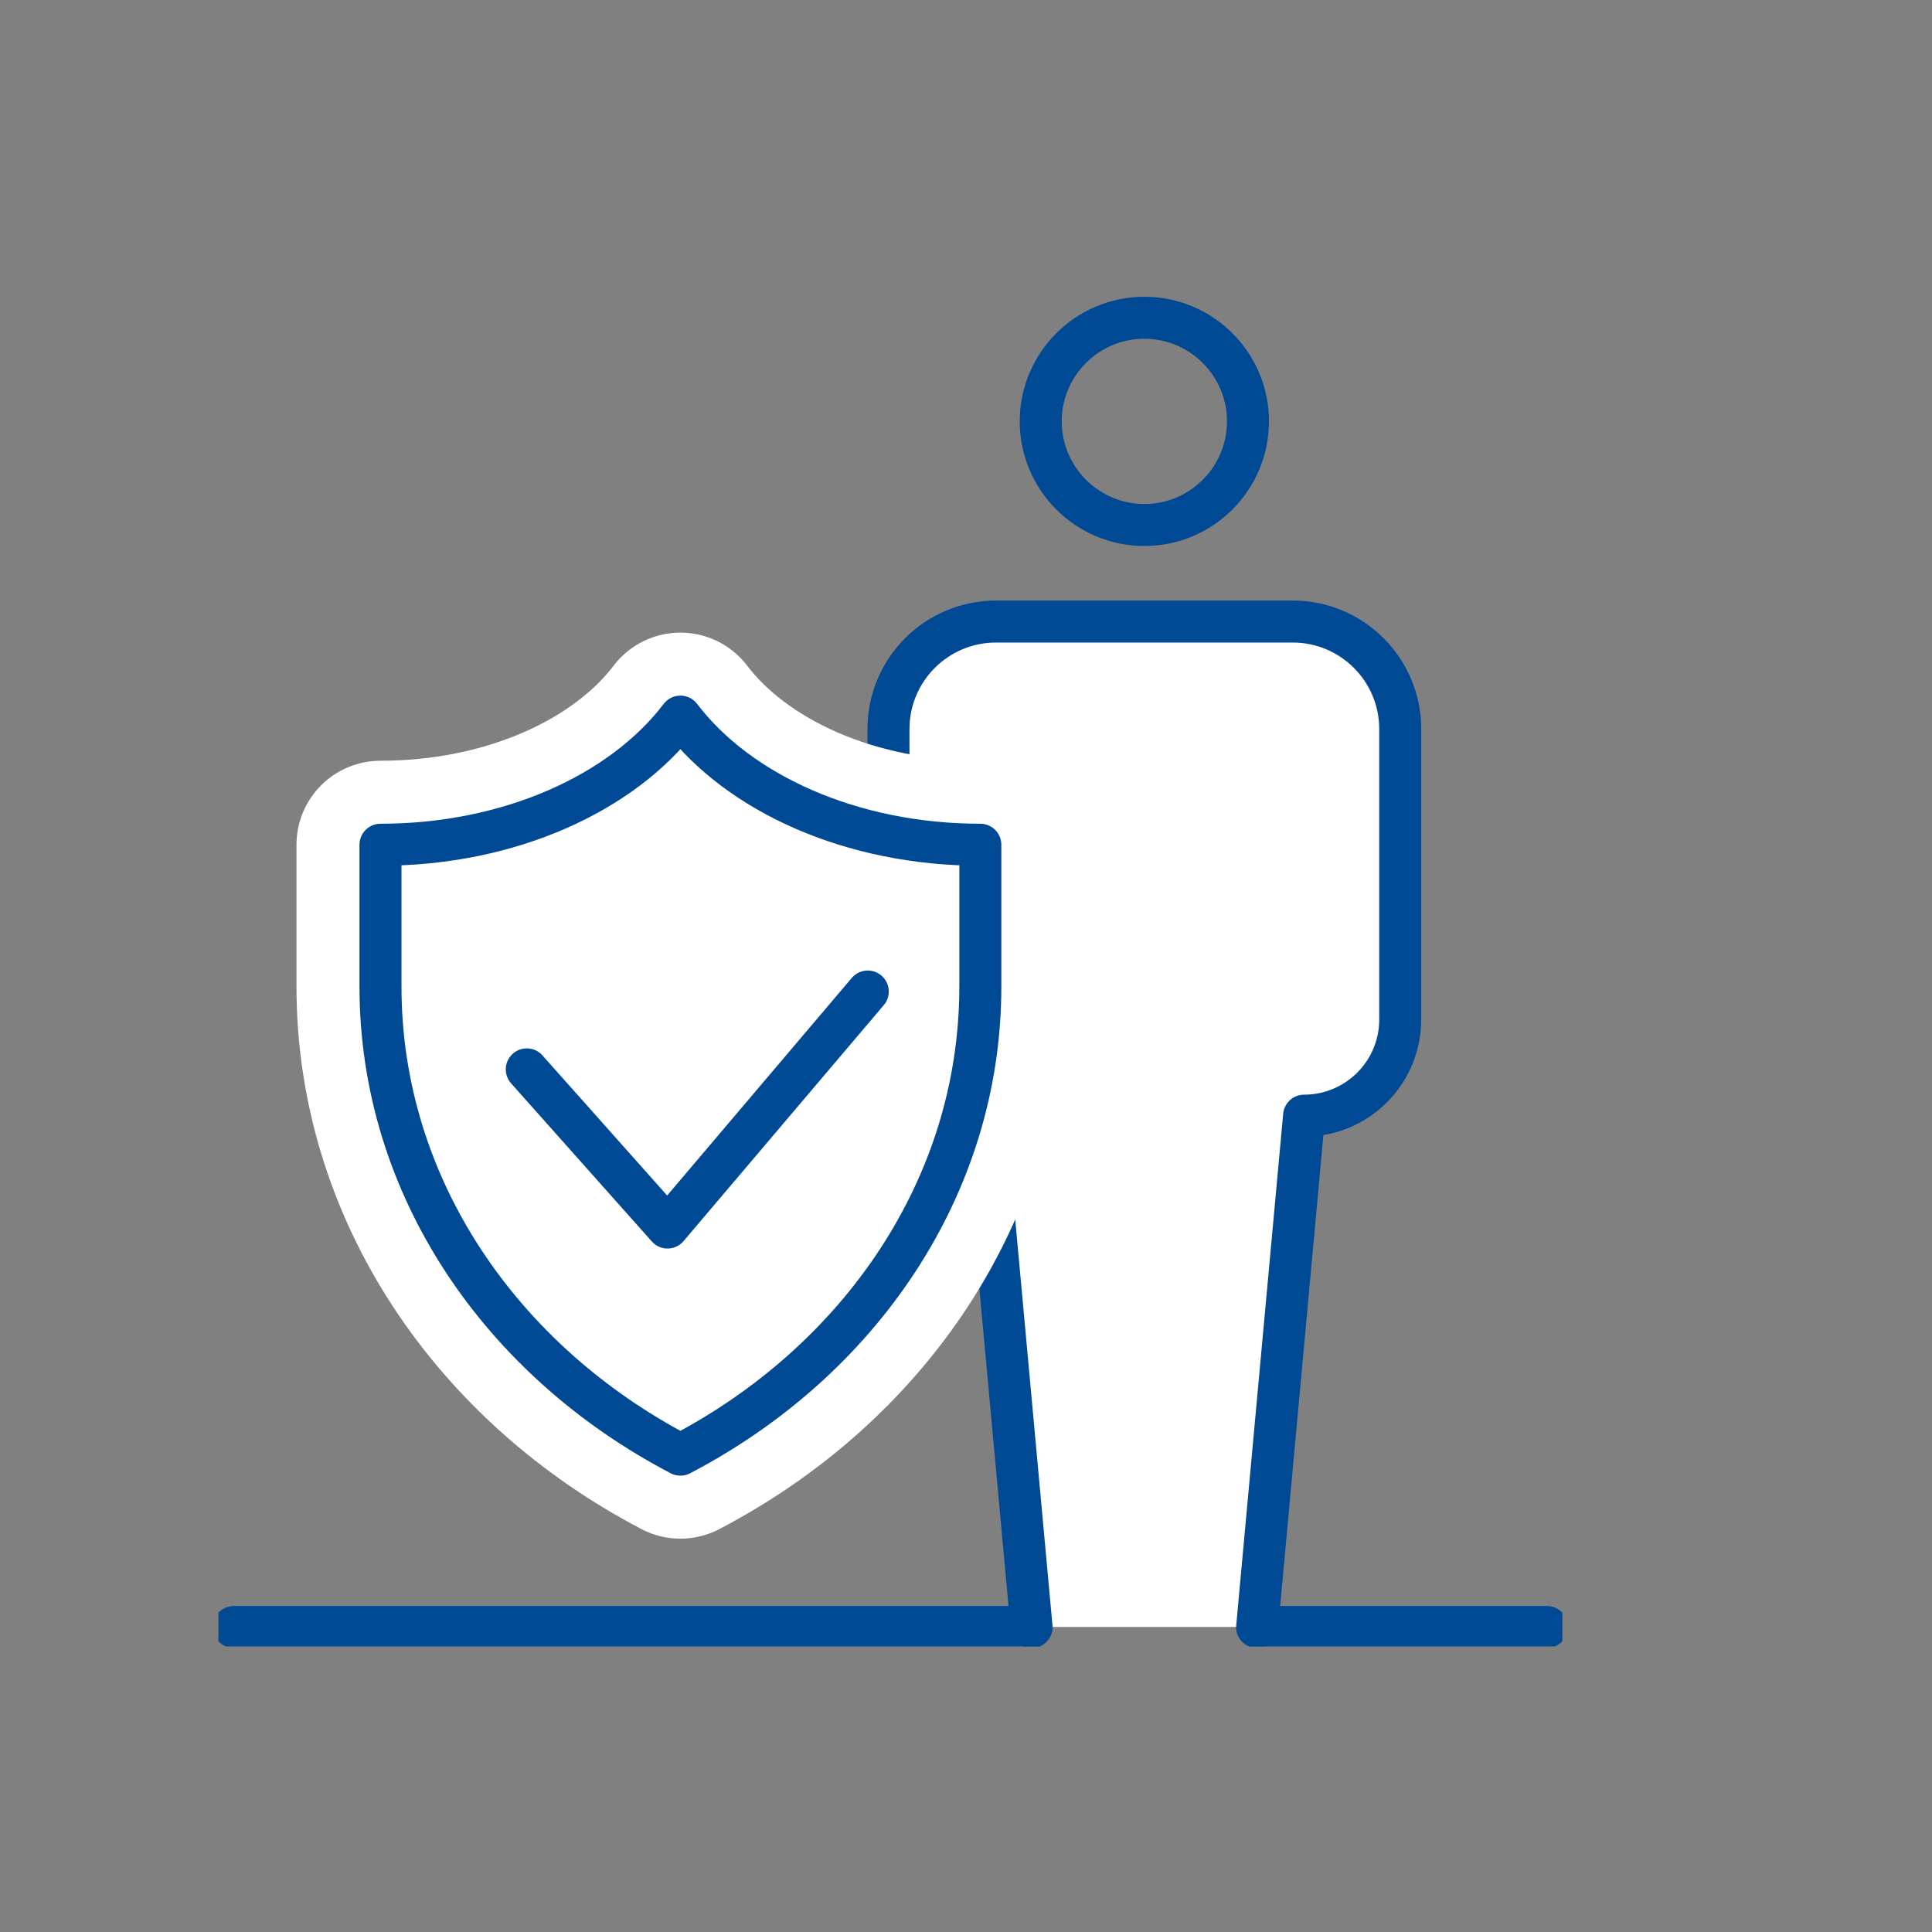 <svg width="115" height="115" viewBox="0 0 115 115" fill="none" xmlns="http://www.w3.org/2000/svg">
<rect x="0" y="0" width="115" height="115" fill="#808080" stroke="none"/>
<g clip-path="url(#clip0_9473_15468)">
<path d="M13.92 96.844H61.402" stroke="#004994" stroke-width="2.5" stroke-linecap="round" stroke-linejoin="round"/>
<path d="M74.831 96.844H92.08" stroke="#004994" stroke-width="2.5" stroke-linecap="round" stroke-linejoin="round"/>
<path d="M68.116 31.25C64.718 31.25 61.948 28.485 61.948 25.082C61.948 21.68 64.713 18.914 68.116 18.914C71.519 18.914 74.284 21.68 74.284 25.082C74.284 28.485 71.519 31.25 68.116 31.25Z" stroke="#004994" stroke-width="2.5" stroke-linecap="round" stroke-linejoin="round"/>
<path d="M74.831 96.843L77.625 66.409C80.783 66.409 83.347 63.845 83.347 60.687V43.399C83.347 39.862 80.481 36.996 76.944 36.996H59.288C55.751 36.996 52.885 39.862 52.885 43.399V60.687C52.885 63.845 55.449 66.409 58.607 66.409L61.401 96.843H74.831Z" fill="white"/>
<path d="M74.831 96.843L77.625 66.409C80.783 66.409 83.347 63.845 83.347 60.687V43.399C83.347 39.862 80.481 36.996 76.944 36.996H59.288C55.751 36.996 52.885 39.862 52.885 43.399V60.687C52.885 63.845 55.449 66.409 58.607 66.409L61.401 96.843" stroke="#004994" stroke-width="2.5" stroke-linecap="round" stroke-linejoin="round"/>
<path d="M22.648 58.731C22.648 70.641 29.841 81.017 40.5 86.586C51.164 81.017 58.353 70.646 58.353 58.731V50.282C50.651 50.282 43.956 47.2 40.5 42.656C37.045 47.2 30.345 50.282 22.648 50.282V58.731Z" fill="white" stroke="white" stroke-width="10" stroke-linecap="round" stroke-linejoin="round"/>
<path d="M22.648 58.731C22.648 70.641 29.841 81.017 40.5 86.586C51.164 81.017 58.353 70.646 58.353 58.731V50.282C50.651 50.282 43.956 47.2 40.5 42.656C37.045 47.2 30.345 50.282 22.648 50.282V58.731Z" stroke="#004994" stroke-width="2.5" stroke-linecap="round" stroke-linejoin="round"/>
<path d="M51.653 59.02L39.734 73.067L31.356 63.654" stroke="#004994" stroke-width="2.5" stroke-linecap="round" stroke-linejoin="round"/>
</g>
<defs>
<clipPath id="clip0_9473_15468">
<rect width="80" height="82" fill="white" transform="translate(13 16)"/>
</clipPath>
</defs>
</svg>
